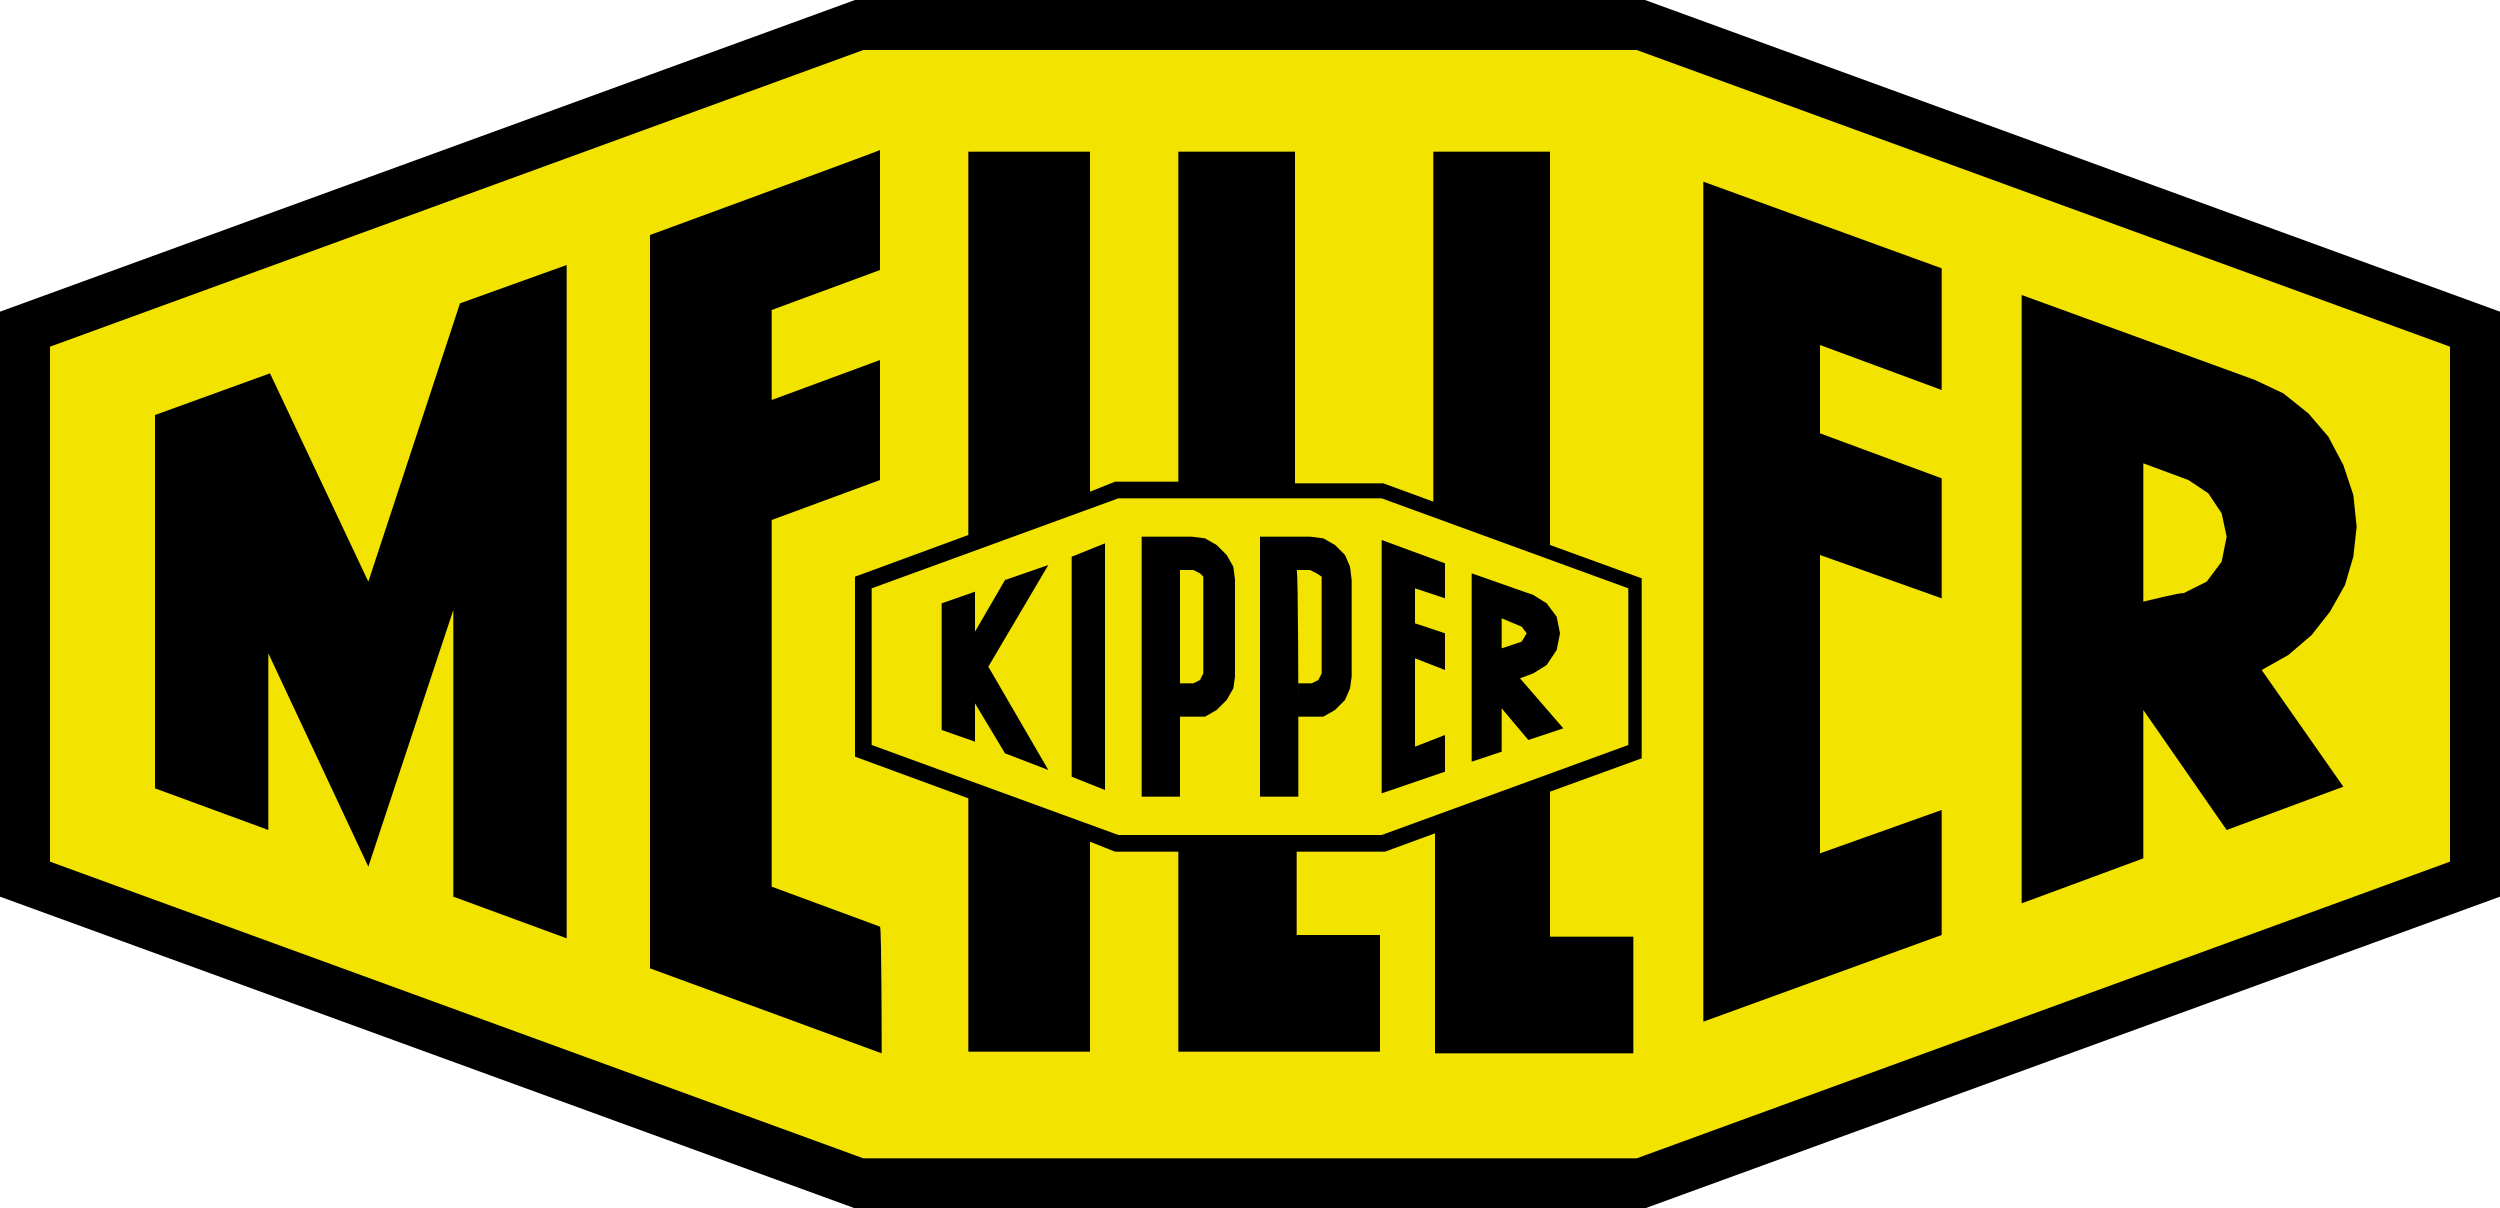 <?xml version="1.0" encoding="utf-8"?>
<!-- Generator: Adobe Illustrator 27.3.0, SVG Export Plug-In . SVG Version: 6.00 Build 0)  -->
<svg version="1.1" id="Layer_1" xmlns="http://www.w3.org/2000/svg" xmlns:xlink="http://www.w3.org/1999/xlink" x="0px" y="0px"
	 viewBox="0 0 150 72.5" style="enable-background:new 0 0 150 72.5;" xml:space="preserve">
<style type="text/css">
	.st0{fill:#F2E400;}
</style>
<g>
	<polygon class="st0" points="1.6,20.1 51.2,1.6 98.1,1.6 147.9,19.7 147.9,52.1 98.9,70.9 51.4,70.9 1.6,52.5 1.6,20.1 	"/>
	<polygon points="150,18.7 150,53.8 98.7,72.5 76.4,72.5 76.4,69.5 98.2,69.5 147,51.7 147,20.8 98.2,3 51.8,3 3,20.8 3,51.7 
		51.8,69.5 76.4,69.5 76.4,72.5 51.3,72.5 0,53.8 0,18.7 51.3,0 98.7,0 150,18.7 150,18.7 	"/>
	<polygon points="27.2,53.8 34,56.3 34,15.9 27.6,18.2 22.1,34.9 16.2,22.4 9.3,24.9 9.3,47.3 16.1,49.8 16.1,39.2 22.1,52 
		27.2,36.6 27.2,53.8 27.2,53.8 	"/>
	<path d="M52.9,63.2L39,58.1v-44c0,0,13.9-5.1,13.8-5.1v7.2l-6.5,2.4V24l6.5-2.4v7.2l-6.5,2.4v22l6.5,2.4
		C52.9,55.6,52.9,63.1,52.9,63.2L52.9,63.2L52.9,63.2z"/>
	<polygon points="109.2,20.7 116.5,23.4 116.5,16.1 102.2,10.9 102.2,61.3 116.5,56.1 116.5,48.6 109.2,51.2 109.2,33.3 116.5,35.9 
		116.5,28.7 109.2,26 109.2,20.7 109.2,20.7 	"/>
	<path d="M86.1,50l-3,1.1h-5.3v5h5v7H70.7V50.1h12.2l14.8-5.4v-9.4l-14.8-5.4H67.1l-14.8,5.4v9.4l14.8,5.4h3.6v1h-3.8l-1.5-0.6v12.6
		h-7.3V47.9l-6.8-2.5V34.6l6.8-2.5V9.1h7.3v20.4l1.5-0.6h3.8V9.1h7v19.9h5.3c0,0,3,1.1,3,1.1v-21h7v23.6l5.5,2v10.8l-5.5,2v8.7h5v7
		H86.1C86.1,63.2,86.1,50,86.1,50L86.1,50L86.1,50z"/>
	<polygon points="66.3,47.4 66.3,32.6 64.3,33.4 64.3,46.6 66.3,47.4 66.3,47.4 	"/>
	<polygon points="60.3,45.2 62.9,46.2 59.3,40 62.9,33.9 60.3,34.8 58.5,37.9 58.5,35.5 56.5,36.2 56.5,43.8 58.5,44.5 58.5,42.2 
		60.3,45.2 60.3,45.2 	"/>
	<polygon points="84.9,44.8 86.7,44.1 86.7,46.3 82.9,47.6 82.9,32.4 86.7,33.8 86.7,35.9 84.9,35.3 84.9,37.4 86.7,38 86.7,40.2 
		84.9,39.5 84.9,44.8 84.9,44.8 	"/>
	<polygon points="91.2,40.7 93.8,43.7 91.7,44.4 90.1,42.5 90.1,38.9 91.3,38.5 91.6,38 91.3,37.6 90.1,37.1 90.1,42.5 90.1,45.1 
		88.3,45.7 88.3,34.4 92,35.7 92.8,36.2 93.4,37 93.6,38 93.4,39 92.8,39.9 92,40.4 91.2,40.7 91.2,40.7 	"/>
	<path d="M77.9,43v-2h0.8l0.4-0.2l0.2-0.4v-5.8L79,34.4l-0.4-0.2h-0.8C77.9,34.2,77.9,43,77.9,43v4.8h-2.3V32.2h3l0.8,0.1l0.7,0.4
		l0.6,0.6L81,34l0.1,0.8v5.8L81,41.3L80.7,42l-0.6,0.6l-0.7,0.4L78.6,43C78.6,43,77.9,43,77.9,43L77.9,43L77.9,43z"/>
	<path d="M70.8,43v-2h0.8l0.4-0.2l0.2-0.4v-5.8L72,34.4l-0.4-0.2h-0.8C70.8,34.2,70.8,43,70.8,43v4.8h-2.3V32.2h3l0.8,0.1l0.7,0.4
		l0.6,0.6L74,34l0.1,0.8v5.8L74,41.3L73.6,42l-0.6,0.6l-0.7,0.4L71.6,43C71.6,43,70.9,43,70.8,43L70.8,43L70.8,43z"/>
	<path d="M128.6,36.1v6.5l5,7.2l7-2.6l-4.9-7l1.6-0.9l1.4-1.2l1.1-1.4l0.9-1.6l0.5-1.7l0.2-1.8l-0.2-1.9l-0.6-1.8l-0.9-1.7l-1.2-1.4
		l-1.5-1.2l-1.7-0.8l-14-5.1v36.5l7.3-2.7c0,0,0,0,0,0V27.8c0,0,0,0,0,0l2.7,1l1.2,0.8l0.8,1.2l0.3,1.4l-0.3,1.5l-0.9,1.2l-1.4,0.7
		C131,35.5,128.6,36.1,128.6,36.1L128.6,36.1L128.6,36.1z"/>
</g>
</svg>
